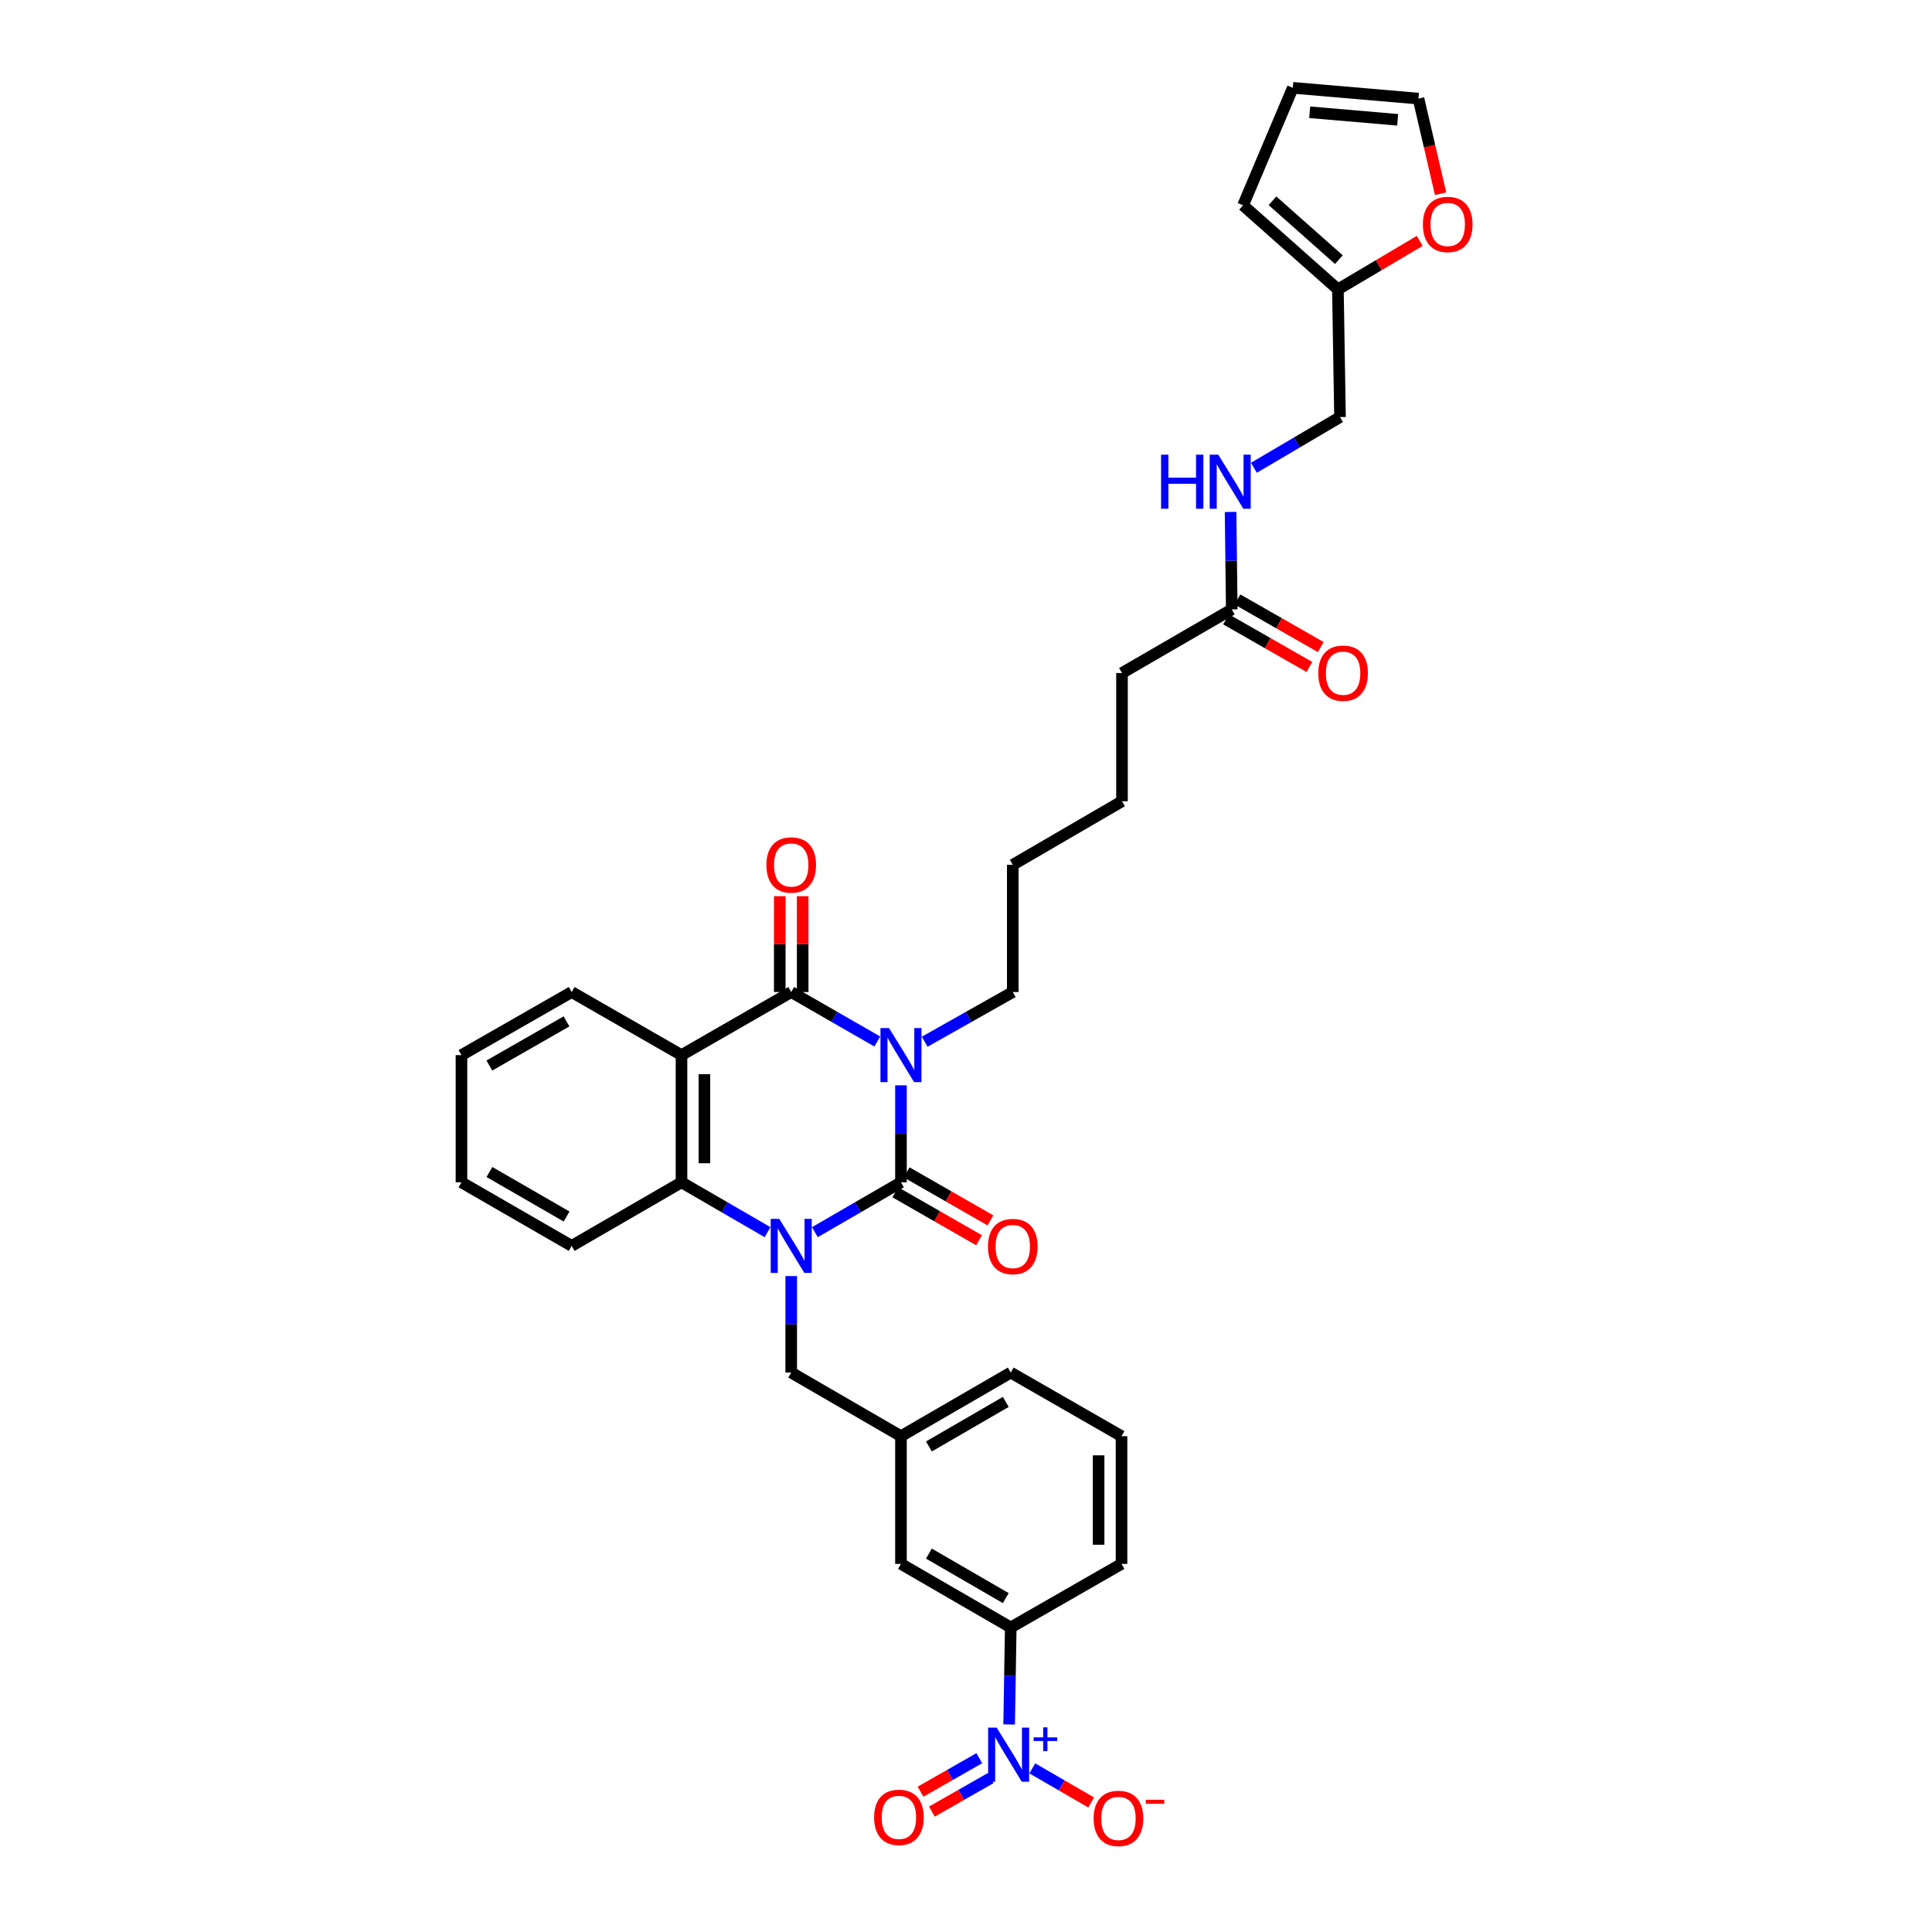 <?xml version='1.0' encoding='iso-8859-1'?>
<svg version='1.1' baseProfile='full'
              xmlns='http://www.w3.org/2000/svg'
                      xmlns:rdkit='http://www.rdkit.org/xml'
                      xmlns:xlink='http://www.w3.org/1999/xlink'
                  xml:space='preserve'
width='1000px' height='1000px' viewBox='0 0 1000 1000'>
<!-- END OF HEADER -->
<rect style='opacity:1.0;fill:#FFFFFF;stroke:none' width='1000' height='1000' x='0' y='0'> </rect>
<path class='bond-0' d='M 466.34,561.759 L 466.34,586.863' style='fill:none;fill-rule:evenodd;stroke:#0000FF;stroke-width:6px;stroke-linecap:butt;stroke-linejoin:miter;stroke-opacity:1' />
<path class='bond-0' d='M 466.34,586.863 L 466.34,611.967' style='fill:none;fill-rule:evenodd;stroke:#000000;stroke-width:6px;stroke-linecap:butt;stroke-linejoin:miter;stroke-opacity:1' />
<path class='bond-2' d='M 454.09,539.082 L 431.811,526.279' style='fill:none;fill-rule:evenodd;stroke:#0000FF;stroke-width:6px;stroke-linecap:butt;stroke-linejoin:miter;stroke-opacity:1' />
<path class='bond-2' d='M 431.811,526.279 L 409.532,513.476' style='fill:none;fill-rule:evenodd;stroke:#000000;stroke-width:6px;stroke-linecap:butt;stroke-linejoin:miter;stroke-opacity:1' />
<path class='bond-22' d='M 478.613,539.198 L 501.411,526.337' style='fill:none;fill-rule:evenodd;stroke:#0000FF;stroke-width:6px;stroke-linecap:butt;stroke-linejoin:miter;stroke-opacity:1' />
<path class='bond-22' d='M 501.411,526.337 L 524.209,513.476' style='fill:none;fill-rule:evenodd;stroke:#000000;stroke-width:6px;stroke-linecap:butt;stroke-linejoin:miter;stroke-opacity:1' />
<path class='bond-1' d='M 466.34,611.967 L 444.063,624.87' style='fill:none;fill-rule:evenodd;stroke:#000000;stroke-width:6px;stroke-linecap:butt;stroke-linejoin:miter;stroke-opacity:1' />
<path class='bond-1' d='M 444.063,624.87 L 421.785,637.774' style='fill:none;fill-rule:evenodd;stroke:#0000FF;stroke-width:6px;stroke-linecap:butt;stroke-linejoin:miter;stroke-opacity:1' />
<path class='bond-8' d='M 463.393,617.112 L 485.071,629.531' style='fill:none;fill-rule:evenodd;stroke:#000000;stroke-width:6px;stroke-linecap:butt;stroke-linejoin:miter;stroke-opacity:1' />
<path class='bond-8' d='M 485.071,629.531 L 506.749,641.951' style='fill:none;fill-rule:evenodd;stroke:#FF0000;stroke-width:6px;stroke-linecap:butt;stroke-linejoin:miter;stroke-opacity:1' />
<path class='bond-8' d='M 469.287,606.823 L 490.965,619.243' style='fill:none;fill-rule:evenodd;stroke:#000000;stroke-width:6px;stroke-linecap:butt;stroke-linejoin:miter;stroke-opacity:1' />
<path class='bond-8' d='M 490.965,619.243 L 512.644,631.663' style='fill:none;fill-rule:evenodd;stroke:#FF0000;stroke-width:6px;stroke-linecap:butt;stroke-linejoin:miter;stroke-opacity:1' />
<path class='bond-7' d='M 409.532,660.501 L 409.532,685.47' style='fill:none;fill-rule:evenodd;stroke:#0000FF;stroke-width:6px;stroke-linecap:butt;stroke-linejoin:miter;stroke-opacity:1' />
<path class='bond-7' d='M 409.532,685.47 L 409.532,710.44' style='fill:none;fill-rule:evenodd;stroke:#000000;stroke-width:6px;stroke-linecap:butt;stroke-linejoin:miter;stroke-opacity:1' />
<path class='bond-34' d='M 397.279,637.771 L 375.012,624.869' style='fill:none;fill-rule:evenodd;stroke:#0000FF;stroke-width:6px;stroke-linecap:butt;stroke-linejoin:miter;stroke-opacity:1' />
<path class='bond-34' d='M 375.012,624.869 L 352.744,611.967' style='fill:none;fill-rule:evenodd;stroke:#000000;stroke-width:6px;stroke-linecap:butt;stroke-linejoin:miter;stroke-opacity:1' />
<path class='bond-3' d='M 409.532,513.476 L 352.744,546.122' style='fill:none;fill-rule:evenodd;stroke:#000000;stroke-width:6px;stroke-linecap:butt;stroke-linejoin:miter;stroke-opacity:1' />
<path class='bond-10' d='M 415.461,513.476 L 415.461,488.668' style='fill:none;fill-rule:evenodd;stroke:#000000;stroke-width:6px;stroke-linecap:butt;stroke-linejoin:miter;stroke-opacity:1' />
<path class='bond-10' d='M 415.461,488.668 L 415.461,463.86' style='fill:none;fill-rule:evenodd;stroke:#FF0000;stroke-width:6px;stroke-linecap:butt;stroke-linejoin:miter;stroke-opacity:1' />
<path class='bond-10' d='M 403.604,513.476 L 403.604,488.668' style='fill:none;fill-rule:evenodd;stroke:#000000;stroke-width:6px;stroke-linecap:butt;stroke-linejoin:miter;stroke-opacity:1' />
<path class='bond-10' d='M 403.604,488.668 L 403.604,463.86' style='fill:none;fill-rule:evenodd;stroke:#FF0000;stroke-width:6px;stroke-linecap:butt;stroke-linejoin:miter;stroke-opacity:1' />
<path class='bond-4' d='M 352.744,546.122 L 352.744,611.967' style='fill:none;fill-rule:evenodd;stroke:#000000;stroke-width:6px;stroke-linecap:butt;stroke-linejoin:miter;stroke-opacity:1' />
<path class='bond-4' d='M 364.601,555.999 L 364.601,602.091' style='fill:none;fill-rule:evenodd;stroke:#000000;stroke-width:6px;stroke-linecap:butt;stroke-linejoin:miter;stroke-opacity:1' />
<path class='bond-24' d='M 352.744,546.122 L 295.896,513.476' style='fill:none;fill-rule:evenodd;stroke:#000000;stroke-width:6px;stroke-linecap:butt;stroke-linejoin:miter;stroke-opacity:1' />
<path class='bond-25' d='M 352.744,611.967 L 295.896,644.871' style='fill:none;fill-rule:evenodd;stroke:#000000;stroke-width:6px;stroke-linecap:butt;stroke-linejoin:miter;stroke-opacity:1' />
<path class='bond-5' d='M 522.328,892.576 L 522.745,867.472' style='fill:none;fill-rule:evenodd;stroke:#0000FF;stroke-width:6px;stroke-linecap:butt;stroke-linejoin:miter;stroke-opacity:1' />
<path class='bond-5' d='M 522.745,867.472 L 523.162,842.368' style='fill:none;fill-rule:evenodd;stroke:#000000;stroke-width:6px;stroke-linecap:butt;stroke-linejoin:miter;stroke-opacity:1' />
<path class='bond-9' d='M 534.322,915.309 L 549.552,924.128' style='fill:none;fill-rule:evenodd;stroke:#0000FF;stroke-width:6px;stroke-linecap:butt;stroke-linejoin:miter;stroke-opacity:1' />
<path class='bond-9' d='M 549.552,924.128 L 564.782,932.947' style='fill:none;fill-rule:evenodd;stroke:#FF0000;stroke-width:6px;stroke-linecap:butt;stroke-linejoin:miter;stroke-opacity:1' />
<path class='bond-12' d='M 506.886,910.044 L 491.678,918.712' style='fill:none;fill-rule:evenodd;stroke:#0000FF;stroke-width:6px;stroke-linecap:butt;stroke-linejoin:miter;stroke-opacity:1' />
<path class='bond-12' d='M 491.678,918.712 L 476.471,927.381' style='fill:none;fill-rule:evenodd;stroke:#FF0000;stroke-width:6px;stroke-linecap:butt;stroke-linejoin:miter;stroke-opacity:1' />
<path class='bond-12' d='M 512.758,920.345 L 497.55,929.013' style='fill:none;fill-rule:evenodd;stroke:#0000FF;stroke-width:6px;stroke-linecap:butt;stroke-linejoin:miter;stroke-opacity:1' />
<path class='bond-12' d='M 497.55,929.013 L 482.342,937.682' style='fill:none;fill-rule:evenodd;stroke:#FF0000;stroke-width:6px;stroke-linecap:butt;stroke-linejoin:miter;stroke-opacity:1' />
<path class='bond-6' d='M 523.162,842.368 L 466.34,809.465' style='fill:none;fill-rule:evenodd;stroke:#000000;stroke-width:6px;stroke-linecap:butt;stroke-linejoin:miter;stroke-opacity:1' />
<path class='bond-6' d='M 520.58,827.172 L 480.805,804.14' style='fill:none;fill-rule:evenodd;stroke:#000000;stroke-width:6px;stroke-linecap:butt;stroke-linejoin:miter;stroke-opacity:1' />
<path class='bond-36' d='M 523.162,842.368 L 580.497,809.465' style='fill:none;fill-rule:evenodd;stroke:#000000;stroke-width:6px;stroke-linecap:butt;stroke-linejoin:miter;stroke-opacity:1' />
<path class='bond-17' d='M 409.532,710.44 L 466.34,743.369' style='fill:none;fill-rule:evenodd;stroke:#000000;stroke-width:6px;stroke-linecap:butt;stroke-linejoin:miter;stroke-opacity:1' />
<path class='bond-11' d='M 692.499,149.789 L 693.586,215.885' style='fill:none;fill-rule:evenodd;stroke:#000000;stroke-width:6px;stroke-linecap:butt;stroke-linejoin:miter;stroke-opacity:1' />
<path class='bond-14' d='M 692.499,149.789 L 713.668,137.237' style='fill:none;fill-rule:evenodd;stroke:#000000;stroke-width:6px;stroke-linecap:butt;stroke-linejoin:miter;stroke-opacity:1' />
<path class='bond-14' d='M 713.668,137.237 L 734.836,124.685' style='fill:none;fill-rule:evenodd;stroke:#FF0000;stroke-width:6px;stroke-linecap:butt;stroke-linejoin:miter;stroke-opacity:1' />
<path class='bond-18' d='M 692.499,149.789 L 643.404,106.268' style='fill:none;fill-rule:evenodd;stroke:#000000;stroke-width:6px;stroke-linecap:butt;stroke-linejoin:miter;stroke-opacity:1' />
<path class='bond-18' d='M 693,134.388 L 658.634,103.923' style='fill:none;fill-rule:evenodd;stroke:#000000;stroke-width:6px;stroke-linecap:butt;stroke-linejoin:miter;stroke-opacity:1' />
<path class='bond-13' d='M 637.555,315.431 L 580.747,348.361' style='fill:none;fill-rule:evenodd;stroke:#000000;stroke-width:6px;stroke-linecap:butt;stroke-linejoin:miter;stroke-opacity:1' />
<path class='bond-16' d='M 637.555,315.431 L 637.251,290.205' style='fill:none;fill-rule:evenodd;stroke:#000000;stroke-width:6px;stroke-linecap:butt;stroke-linejoin:miter;stroke-opacity:1' />
<path class='bond-16' d='M 637.251,290.205 L 636.947,264.979' style='fill:none;fill-rule:evenodd;stroke:#0000FF;stroke-width:6px;stroke-linecap:butt;stroke-linejoin:miter;stroke-opacity:1' />
<path class='bond-21' d='M 634.614,320.579 L 656.177,332.9' style='fill:none;fill-rule:evenodd;stroke:#000000;stroke-width:6px;stroke-linecap:butt;stroke-linejoin:miter;stroke-opacity:1' />
<path class='bond-21' d='M 656.177,332.9 L 677.741,345.221' style='fill:none;fill-rule:evenodd;stroke:#FF0000;stroke-width:6px;stroke-linecap:butt;stroke-linejoin:miter;stroke-opacity:1' />
<path class='bond-21' d='M 640.496,310.284 L 662.06,322.605' style='fill:none;fill-rule:evenodd;stroke:#000000;stroke-width:6px;stroke-linecap:butt;stroke-linejoin:miter;stroke-opacity:1' />
<path class='bond-21' d='M 662.06,322.605 L 683.623,334.926' style='fill:none;fill-rule:evenodd;stroke:#FF0000;stroke-width:6px;stroke-linecap:butt;stroke-linejoin:miter;stroke-opacity:1' />
<path class='bond-19' d='M 745.654,100.27 L 739.928,75.655' style='fill:none;fill-rule:evenodd;stroke:#FF0000;stroke-width:6px;stroke-linecap:butt;stroke-linejoin:miter;stroke-opacity:1' />
<path class='bond-19' d='M 739.928,75.655 L 734.202,51.041' style='fill:none;fill-rule:evenodd;stroke:#000000;stroke-width:6px;stroke-linecap:butt;stroke-linejoin:miter;stroke-opacity:1' />
<path class='bond-15' d='M 466.34,809.465 L 466.34,743.369' style='fill:none;fill-rule:evenodd;stroke:#000000;stroke-width:6px;stroke-linecap:butt;stroke-linejoin:miter;stroke-opacity:1' />
<path class='bond-23' d='M 649.018,242.118 L 671.302,229.002' style='fill:none;fill-rule:evenodd;stroke:#0000FF;stroke-width:6px;stroke-linecap:butt;stroke-linejoin:miter;stroke-opacity:1' />
<path class='bond-23' d='M 671.302,229.002 L 693.586,215.885' style='fill:none;fill-rule:evenodd;stroke:#000000;stroke-width:6px;stroke-linecap:butt;stroke-linejoin:miter;stroke-opacity:1' />
<path class='bond-29' d='M 466.34,743.369 L 523.162,710.44' style='fill:none;fill-rule:evenodd;stroke:#000000;stroke-width:6px;stroke-linecap:butt;stroke-linejoin:miter;stroke-opacity:1' />
<path class='bond-29' d='M 480.809,748.688 L 520.584,725.638' style='fill:none;fill-rule:evenodd;stroke:#000000;stroke-width:6px;stroke-linecap:butt;stroke-linejoin:miter;stroke-opacity:1' />
<path class='bond-20' d='M 643.404,106.268 L 669.154,45.455' style='fill:none;fill-rule:evenodd;stroke:#000000;stroke-width:6px;stroke-linecap:butt;stroke-linejoin:miter;stroke-opacity:1' />
<path class='bond-37' d='M 734.202,51.041 L 669.154,45.455' style='fill:none;fill-rule:evenodd;stroke:#000000;stroke-width:6px;stroke-linecap:butt;stroke-linejoin:miter;stroke-opacity:1' />
<path class='bond-37' d='M 723.431,62.016 L 677.897,58.106' style='fill:none;fill-rule:evenodd;stroke:#000000;stroke-width:6px;stroke-linecap:butt;stroke-linejoin:miter;stroke-opacity:1' />
<path class='bond-30' d='M 524.209,513.476 L 524.209,447.63' style='fill:none;fill-rule:evenodd;stroke:#000000;stroke-width:6px;stroke-linecap:butt;stroke-linejoin:miter;stroke-opacity:1' />
<path class='bond-32' d='M 295.896,513.476 L 238.851,546.122' style='fill:none;fill-rule:evenodd;stroke:#000000;stroke-width:6px;stroke-linecap:butt;stroke-linejoin:miter;stroke-opacity:1' />
<path class='bond-32' d='M 293.229,528.663 L 253.297,551.516' style='fill:none;fill-rule:evenodd;stroke:#000000;stroke-width:6px;stroke-linecap:butt;stroke-linejoin:miter;stroke-opacity:1' />
<path class='bond-35' d='M 295.896,644.871 L 238.851,611.967' style='fill:none;fill-rule:evenodd;stroke:#000000;stroke-width:6px;stroke-linecap:butt;stroke-linejoin:miter;stroke-opacity:1' />
<path class='bond-35' d='M 293.264,629.664 L 253.332,606.632' style='fill:none;fill-rule:evenodd;stroke:#000000;stroke-width:6px;stroke-linecap:butt;stroke-linejoin:miter;stroke-opacity:1' />
<path class='bond-26' d='M 580.497,809.465 L 580.497,743.369' style='fill:none;fill-rule:evenodd;stroke:#000000;stroke-width:6px;stroke-linecap:butt;stroke-linejoin:miter;stroke-opacity:1' />
<path class='bond-26' d='M 568.64,799.551 L 568.64,753.283' style='fill:none;fill-rule:evenodd;stroke:#000000;stroke-width:6px;stroke-linecap:butt;stroke-linejoin:miter;stroke-opacity:1' />
<path class='bond-27' d='M 580.497,743.369 L 523.162,710.44' style='fill:none;fill-rule:evenodd;stroke:#000000;stroke-width:6px;stroke-linecap:butt;stroke-linejoin:miter;stroke-opacity:1' />
<path class='bond-28' d='M 580.747,348.361 L 580.747,414.727' style='fill:none;fill-rule:evenodd;stroke:#000000;stroke-width:6px;stroke-linecap:butt;stroke-linejoin:miter;stroke-opacity:1' />
<path class='bond-31' d='M 524.209,447.63 L 580.747,414.727' style='fill:none;fill-rule:evenodd;stroke:#000000;stroke-width:6px;stroke-linecap:butt;stroke-linejoin:miter;stroke-opacity:1' />
<path class='bond-33' d='M 238.851,546.122 L 238.851,611.967' style='fill:none;fill-rule:evenodd;stroke:#000000;stroke-width:6px;stroke-linecap:butt;stroke-linejoin:miter;stroke-opacity:1' />
<path  class='atom-0' d='M 460.155 532.131
L 469.324 546.952
Q 470.233 548.414, 471.696 551.062
Q 473.158 553.71, 473.237 553.868
L 473.237 532.131
L 476.952 532.131
L 476.952 560.113
L 473.119 560.113
L 463.277 543.908
Q 462.131 542.011, 460.906 539.838
Q 459.72 537.664, 459.364 536.992
L 459.364 560.113
L 455.728 560.113
L 455.728 532.131
L 460.155 532.131
' fill='#0000FF'/>
<path  class='atom-2' d='M 403.347 630.879
L 412.516 645.701
Q 413.425 647.163, 414.888 649.811
Q 416.35 652.459, 416.429 652.617
L 416.429 630.879
L 420.144 630.879
L 420.144 658.862
L 416.31 658.862
L 406.469 642.657
Q 405.323 640.76, 404.098 638.586
Q 402.912 636.413, 402.556 635.741
L 402.556 658.862
L 398.92 658.862
L 398.92 630.879
L 403.347 630.879
' fill='#0000FF'/>
<path  class='atom-6' d='M 515.883 894.223
L 525.052 909.044
Q 525.961 910.506, 527.423 913.154
Q 528.886 915.802, 528.965 915.96
L 528.965 894.223
L 532.68 894.223
L 532.68 922.205
L 528.846 922.205
L 519.005 906.001
Q 517.859 904.103, 516.634 901.93
Q 515.448 899.756, 515.092 899.084
L 515.092 922.205
L 511.456 922.205
L 511.456 894.223
L 515.883 894.223
' fill='#0000FF'/>
<path  class='atom-6' d='M 535.028 899.267
L 539.958 899.267
L 539.958 894.076
L 542.149 894.076
L 542.149 899.267
L 547.21 899.267
L 547.21 901.145
L 542.149 901.145
L 542.149 906.362
L 539.958 906.362
L 539.958 901.145
L 535.028 901.145
L 535.028 899.267
' fill='#0000FF'/>
<path  class='atom-9' d='M 511.364 645.2
Q 511.364 638.481, 514.684 634.726
Q 518.004 630.972, 524.209 630.972
Q 530.414 630.972, 533.734 634.726
Q 537.054 638.481, 537.054 645.2
Q 537.054 651.998, 533.694 655.871
Q 530.335 659.705, 524.209 659.705
Q 518.043 659.705, 514.684 655.871
Q 511.364 652.037, 511.364 645.2
M 524.209 656.543
Q 528.477 656.543, 530.77 653.697
Q 533.102 650.812, 533.102 645.2
Q 533.102 639.706, 530.77 636.94
Q 528.477 634.133, 524.209 634.133
Q 519.94 634.133, 517.609 636.9
Q 515.316 639.667, 515.316 645.2
Q 515.316 650.852, 517.609 653.697
Q 519.94 656.543, 524.209 656.543
' fill='#FF0000'/>
<path  class='atom-10' d='M 566.071 941.209
Q 566.071 934.49, 569.391 930.736
Q 572.71 926.981, 578.916 926.981
Q 585.121 926.981, 588.441 930.736
Q 591.761 934.49, 591.761 941.209
Q 591.761 948.007, 588.401 951.88
Q 585.042 955.714, 578.916 955.714
Q 572.75 955.714, 569.391 951.88
Q 566.071 948.047, 566.071 941.209
M 578.916 952.552
Q 583.184 952.552, 585.476 949.707
Q 587.808 946.821, 587.808 941.209
Q 587.808 935.715, 585.476 932.949
Q 583.184 930.143, 578.916 930.143
Q 574.647 930.143, 572.315 932.909
Q 570.023 935.676, 570.023 941.209
Q 570.023 946.861, 572.315 949.707
Q 574.647 952.552, 578.916 952.552
' fill='#FF0000'/>
<path  class='atom-10' d='M 593.065 931.548
L 602.638 931.548
L 602.638 933.635
L 593.065 933.635
L 593.065 931.548
' fill='#FF0000'/>
<path  class='atom-11' d='M 396.687 447.709
Q 396.687 440.99, 400.007 437.235
Q 403.327 433.481, 409.532 433.481
Q 415.737 433.481, 419.057 437.235
Q 422.377 440.99, 422.377 447.709
Q 422.377 454.507, 419.018 458.38
Q 415.658 462.214, 409.532 462.214
Q 403.367 462.214, 400.007 458.38
Q 396.687 454.546, 396.687 447.709
M 409.532 459.052
Q 413.801 459.052, 416.093 456.206
Q 418.425 453.321, 418.425 447.709
Q 418.425 442.215, 416.093 439.449
Q 413.801 436.642, 409.532 436.642
Q 405.264 436.642, 402.932 439.409
Q 400.639 442.176, 400.639 447.709
Q 400.639 453.361, 402.932 456.206
Q 405.264 459.052, 409.532 459.052
' fill='#FF0000'/>
<path  class='atom-13' d='M 452.435 940.662
Q 452.435 933.944, 455.755 930.189
Q 459.075 926.434, 465.28 926.434
Q 471.485 926.434, 474.805 930.189
Q 478.125 933.944, 478.125 940.662
Q 478.125 947.46, 474.765 951.334
Q 471.406 955.167, 465.28 955.167
Q 459.114 955.167, 455.755 951.334
Q 452.435 947.5, 452.435 940.662
M 465.28 952.006
Q 469.548 952.006, 471.841 949.16
Q 474.172 946.275, 474.172 940.662
Q 474.172 935.169, 471.841 932.402
Q 469.548 929.596, 465.28 929.596
Q 461.011 929.596, 458.679 932.363
Q 456.387 935.129, 456.387 940.662
Q 456.387 946.314, 458.679 949.16
Q 461.011 952.006, 465.28 952.006
' fill='#FF0000'/>
<path  class='atom-15' d='M 736.488 116.168
Q 736.488 109.449, 739.808 105.695
Q 743.128 101.94, 749.333 101.94
Q 755.538 101.94, 758.858 105.695
Q 762.178 109.449, 762.178 116.168
Q 762.178 122.966, 758.819 126.839
Q 755.459 130.673, 749.333 130.673
Q 743.168 130.673, 739.808 126.839
Q 736.488 123.006, 736.488 116.168
M 749.333 127.511
Q 753.602 127.511, 755.894 124.666
Q 758.226 121.781, 758.226 116.168
Q 758.226 110.674, 755.894 107.908
Q 753.602 105.102, 749.333 105.102
Q 745.065 105.102, 742.733 107.868
Q 740.441 110.635, 740.441 116.168
Q 740.441 121.82, 742.733 124.666
Q 745.065 127.511, 749.333 127.511
' fill='#FF0000'/>
<path  class='atom-17' d='M 600.97 235.344
L 604.764 235.344
L 604.764 247.24
L 619.071 247.24
L 619.071 235.344
L 622.865 235.344
L 622.865 263.326
L 619.071 263.326
L 619.071 250.402
L 604.764 250.402
L 604.764 263.326
L 600.97 263.326
L 600.97 235.344
' fill='#0000FF'/>
<path  class='atom-17' d='M 630.573 235.344
L 639.742 250.165
Q 640.651 251.628, 642.113 254.276
Q 643.576 256.924, 643.655 257.082
L 643.655 235.344
L 647.37 235.344
L 647.37 263.326
L 643.536 263.326
L 633.695 247.122
Q 632.549 245.225, 631.323 243.051
Q 630.138 240.877, 629.782 240.205
L 629.782 263.326
L 626.146 263.326
L 626.146 235.344
L 630.573 235.344
' fill='#0000FF'/>
<path  class='atom-22' d='M 682.341 348.44
Q 682.341 341.721, 685.661 337.966
Q 688.981 334.211, 695.186 334.211
Q 701.392 334.211, 704.712 337.966
Q 708.031 341.721, 708.031 348.44
Q 708.031 355.238, 704.672 359.111
Q 701.313 362.945, 695.186 362.945
Q 689.021 362.945, 685.661 359.111
Q 682.341 355.277, 682.341 348.44
M 695.186 359.783
Q 699.455 359.783, 701.747 356.937
Q 704.079 354.052, 704.079 348.44
Q 704.079 342.946, 701.747 340.179
Q 699.455 337.373, 695.186 337.373
Q 690.918 337.373, 688.586 340.14
Q 686.294 342.906, 686.294 348.44
Q 686.294 354.092, 688.586 356.937
Q 690.918 359.783, 695.186 359.783
' fill='#FF0000'/>
</svg>
